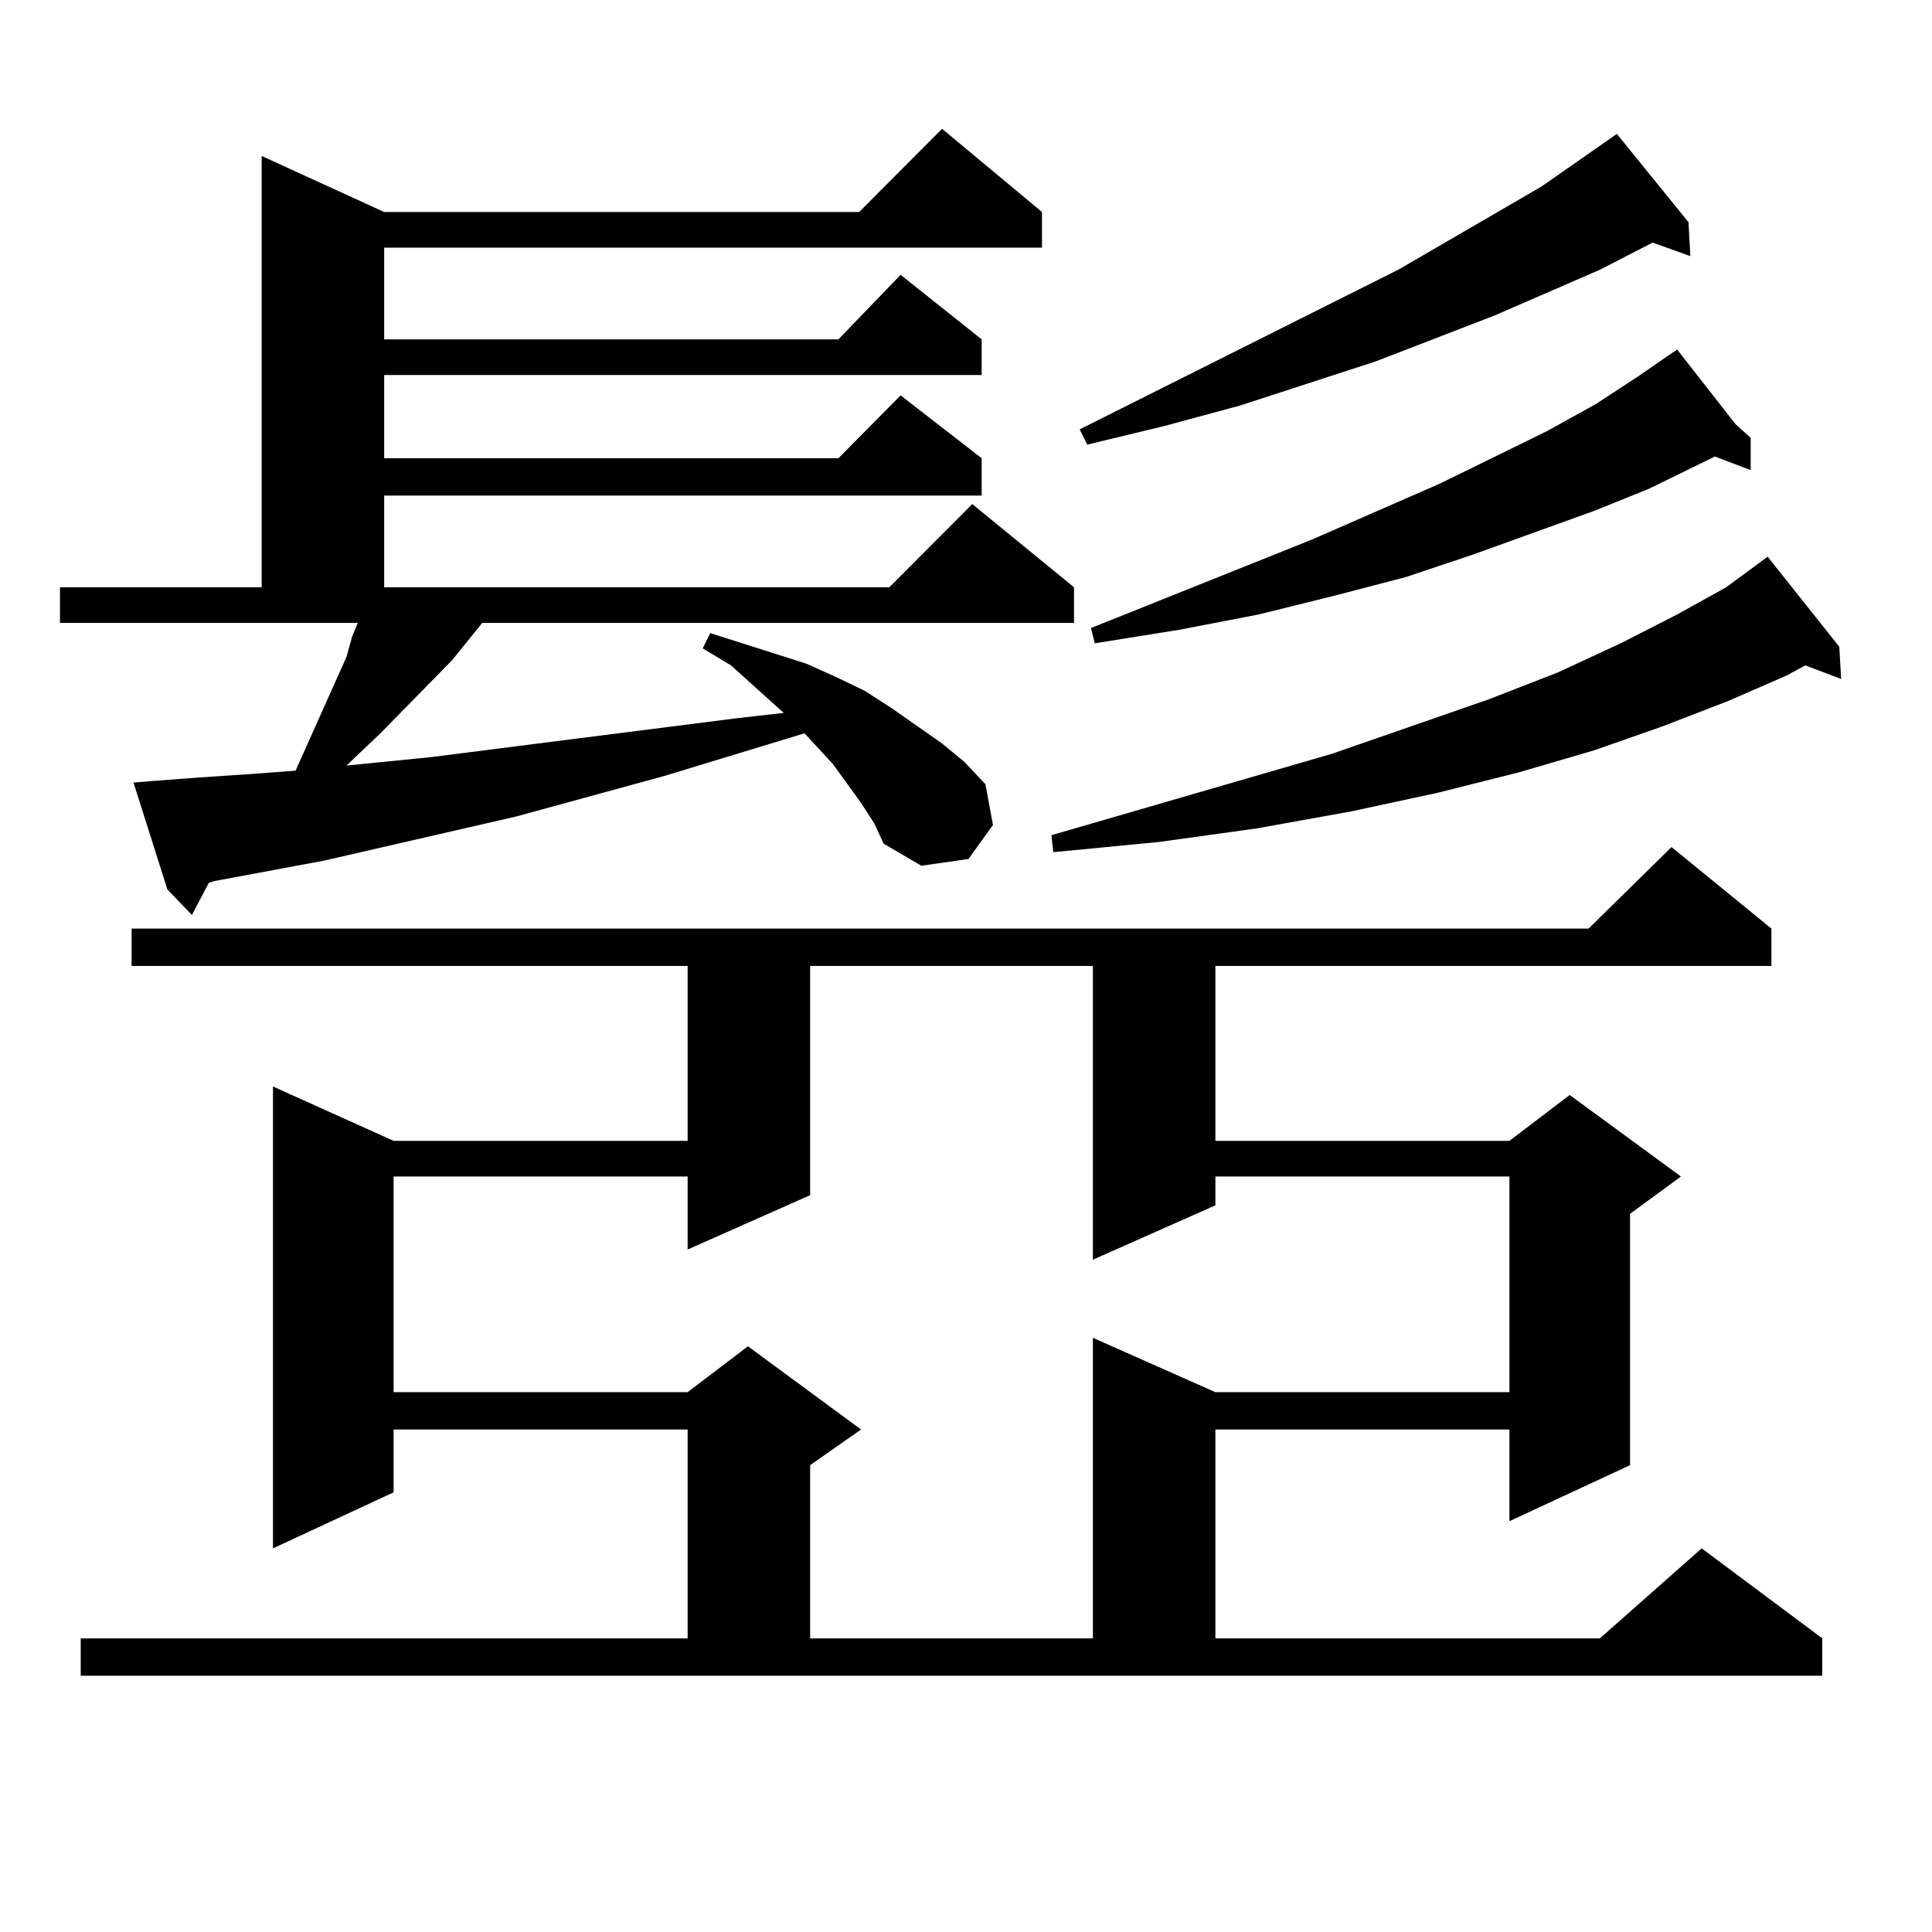 <?xml version="1.0" encoding="utf-8"?>
<!-- Generator: Adobe Illustrator 16.0.0, SVG Export Plug-In . SVG Version: 6.00 Build 0)  -->
<!DOCTYPE svg PUBLIC "-//W3C//DTD SVG 1.1//EN" "http://www.w3.org/Graphics/SVG/1.1/DTD/svg11.dtd">
<svg version="1.1" id="图层_1" xmlns="http://www.w3.org/2000/svg" xmlns:xlink="http://www.w3.org/1999/xlink" x="0px" y="0px"
	 width="1000px" height="1000px" viewBox="0 0 1000 1000" enable-background="new 0 0 1000 1000" xml:space="preserve">
<path d="M445.672,415.594l-14.634-20.215l-14.634-15.82l-72.193,21.973l-77.071,21.094l-99.51,22.852l-56.584,10.547l-2.927,0.879
	l-8.78,16.699l-12.683-13.184l-17.561-55.371l10.731-0.879l23.414-1.758l26.341-1.758l23.414-1.758l26.341-58.887l2.927-10.547
	l2.927-7.031H31.048v-18.457h104.388V80.73l63.413,29.004h245.848l42.926-43.066l51.706,43.066v18.457H198.849v47.461h235.116
	l32.194-33.398l41.95,33.398v18.457H198.849v43.066h235.116l32.194-32.52l41.95,32.52v19.336H198.849v47.461h261.457l42.926-43.066
	l52.682,43.066v18.457H249.579l-15.609,19.336l-37.072,37.793l-17.561,16.699l43.901-4.395l159.021-20.215l23.414-2.637
	l-27.316-24.609l-14.634-8.789l3.902-7.91l16.585,5.273l16.585,5.273l16.585,5.273l15.609,7.031l14.634,7.031l13.658,8.789
	l26.341,18.457l11.707,9.668l10.731,11.426l3.902,21.094l-12.683,17.578l-24.39,3.516l-19.512-11.426l-4.878-10.547L445.672,415.594
	z M41.779,848.016h314.139V739.91H203.727v32.52l-62.438,29.004V562.371l62.438,28.125h152.191v-90.527H68.12v-19.336h754.128
	l42.926-42.188l51.706,42.188v19.336H629.082v90.527h152.191l31.219-23.73l57.56,42.188l-26.341,19.336v130.078l-62.438,29.004
	V739.91H629.082v108.105h199.02l52.682-46.582l62.438,46.582v19.336H41.779V848.016z M419.331,499.969v118.652l-63.413,28.125
	v-37.793H203.727v111.621h152.191l31.219-23.73l58.535,43.066l-26.341,18.457v89.648h146.338V692.449l63.413,28.125h152.191V608.953
	H629.082v14.941l-63.413,28.125V499.969H419.331z M952.001,334.734l0.976,16.699l-18.536-7.031l-9.756,5.273l-30.243,13.184
	l-34.146,13.184l-35.121,12.305l-39.023,11.426l-41.95,10.547l-44.877,9.668l-48.779,8.789l-50.73,7.031l-54.633,5.273l-0.976-8.789
	l145.362-42.188l80.974-28.125l36.097-14.063l32.194-14.941l29.268-14.941l25.365-14.063l21.463-15.82L952.001,334.734z
	 M873.954,115.008l0.976,17.578l-19.512-7.031l-27.316,14.063l-54.633,23.73l-61.462,23.73l-70.242,22.852l-39.023,10.547
	l-39.999,9.668l-3.902-7.91l164.874-82.617l74.145-43.066l39.023-27.246L873.954,115.008z M898.344,219.598l7.805,7.031v16.699
	l-18.536-7.031l-34.146,16.699l-28.292,11.426l-63.413,22.852l-34.146,11.426l-37.072,9.668l-39.023,9.668l-40.975,7.91
	l-43.901,7.031l-1.951-7.91l114.144-45.703l66.34-29.004l55.608-27.246l25.365-14.063l21.463-14.063l16.585-11.426l3.902-2.637
	L898.344,219.598z"/>
</svg>
